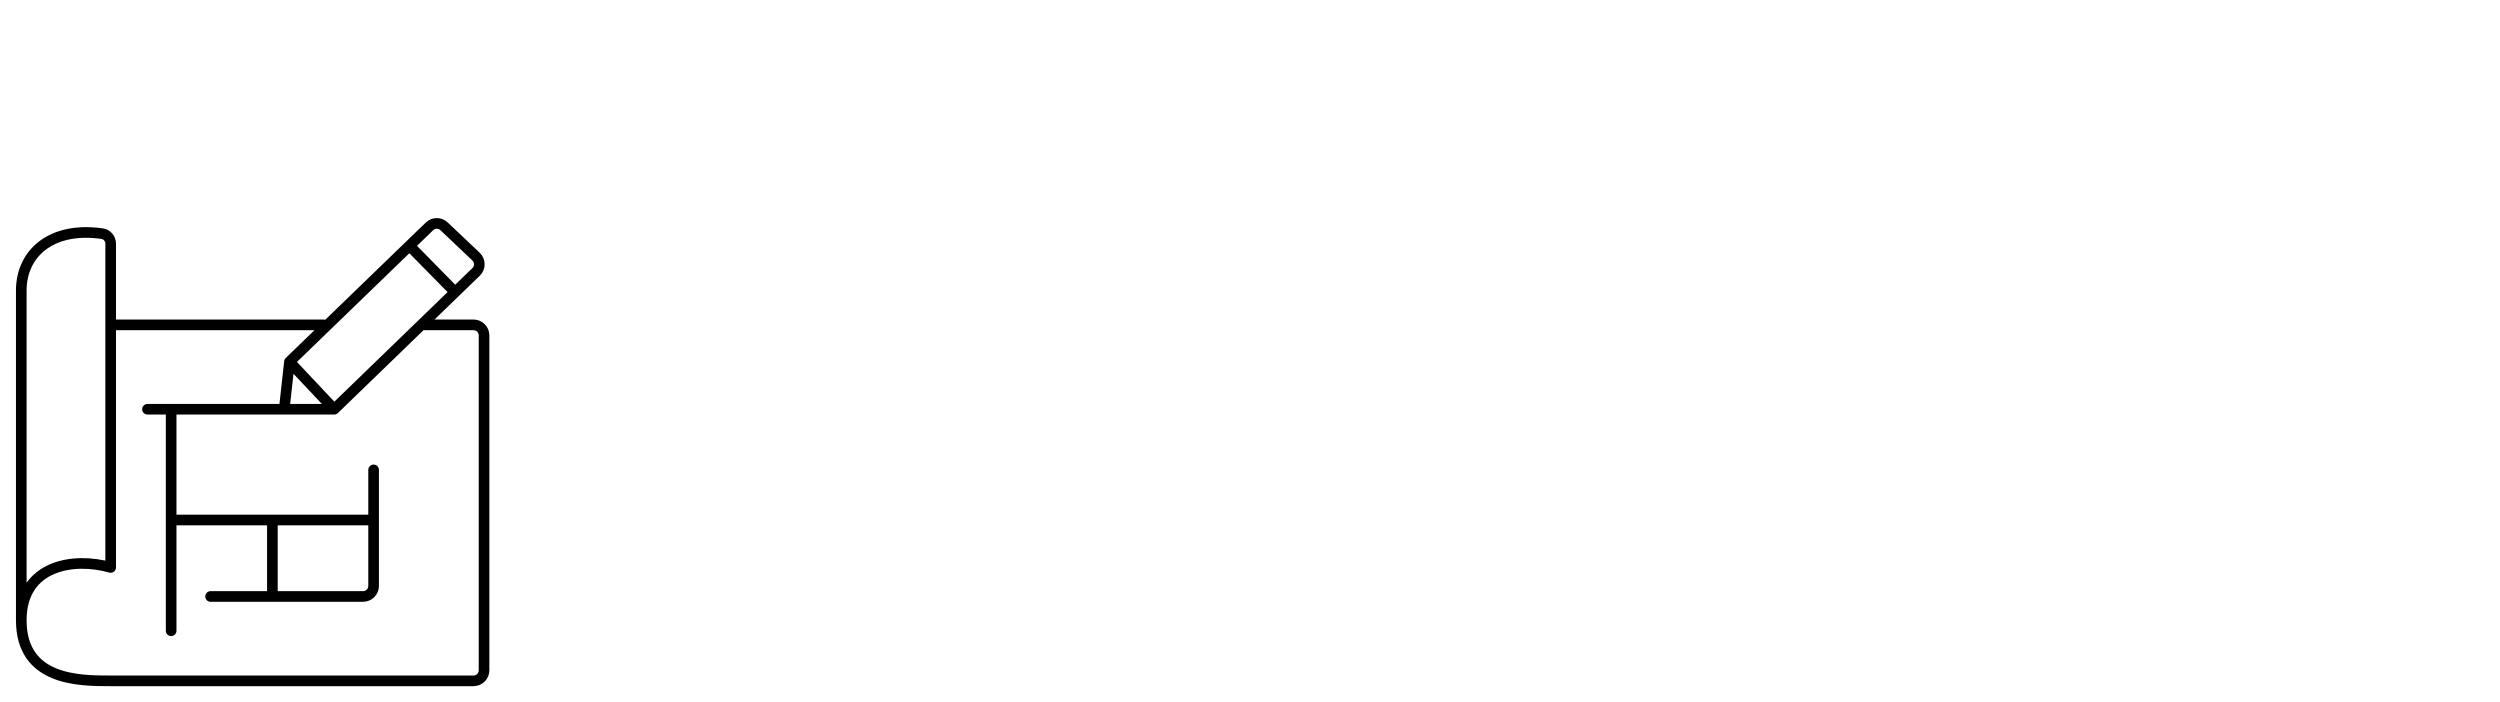 <?xml version="1.0" encoding="UTF-8"?> <svg xmlns="http://www.w3.org/2000/svg" width="470" height="132" viewBox="0 0 470 132" fill="none"><path d="M4 116.598C4 106.187 13.886 104.7 20.807 106.682V61.072M4 116.598C4 128 14.875 128 20.807 128H89.023C90.115 128 91 127.112 91 126.017V63.055C91 61.96 90.115 61.072 89.023 61.072H79.631M4 116.598L4 54.627C4 47.514 9.777 42.556 19.225 43.933C20.15 44.068 20.807 44.887 20.807 45.825V61.072M60.847 61.072H20.807M62.824 76.937L54.42 68.013M62.824 76.937H53.432M62.824 76.937L85.563 54.932M54.42 68.013L53.432 76.937M54.42 68.013L76.976 46.2M53.432 76.937H32.176M76.976 46.2L80.744 42.556C81.504 41.82 82.706 41.814 83.474 42.541L89.494 48.243C90.314 49.02 90.321 50.327 89.51 51.112L85.563 54.932M76.976 46.2L85.563 54.932M27.727 76.937H32.176M32.176 76.937V97.759M32.176 118.581V97.759M32.176 97.759H51.208M70.239 97.759V88.34M70.239 97.759V110.153C70.239 111.249 69.353 112.136 68.261 112.136H51.208M70.239 97.759H51.208M51.208 97.759V112.136M51.208 112.136H39.591" stroke="black" stroke-width="2" stroke-linecap="round" stroke-linejoin="round"></path></svg> 